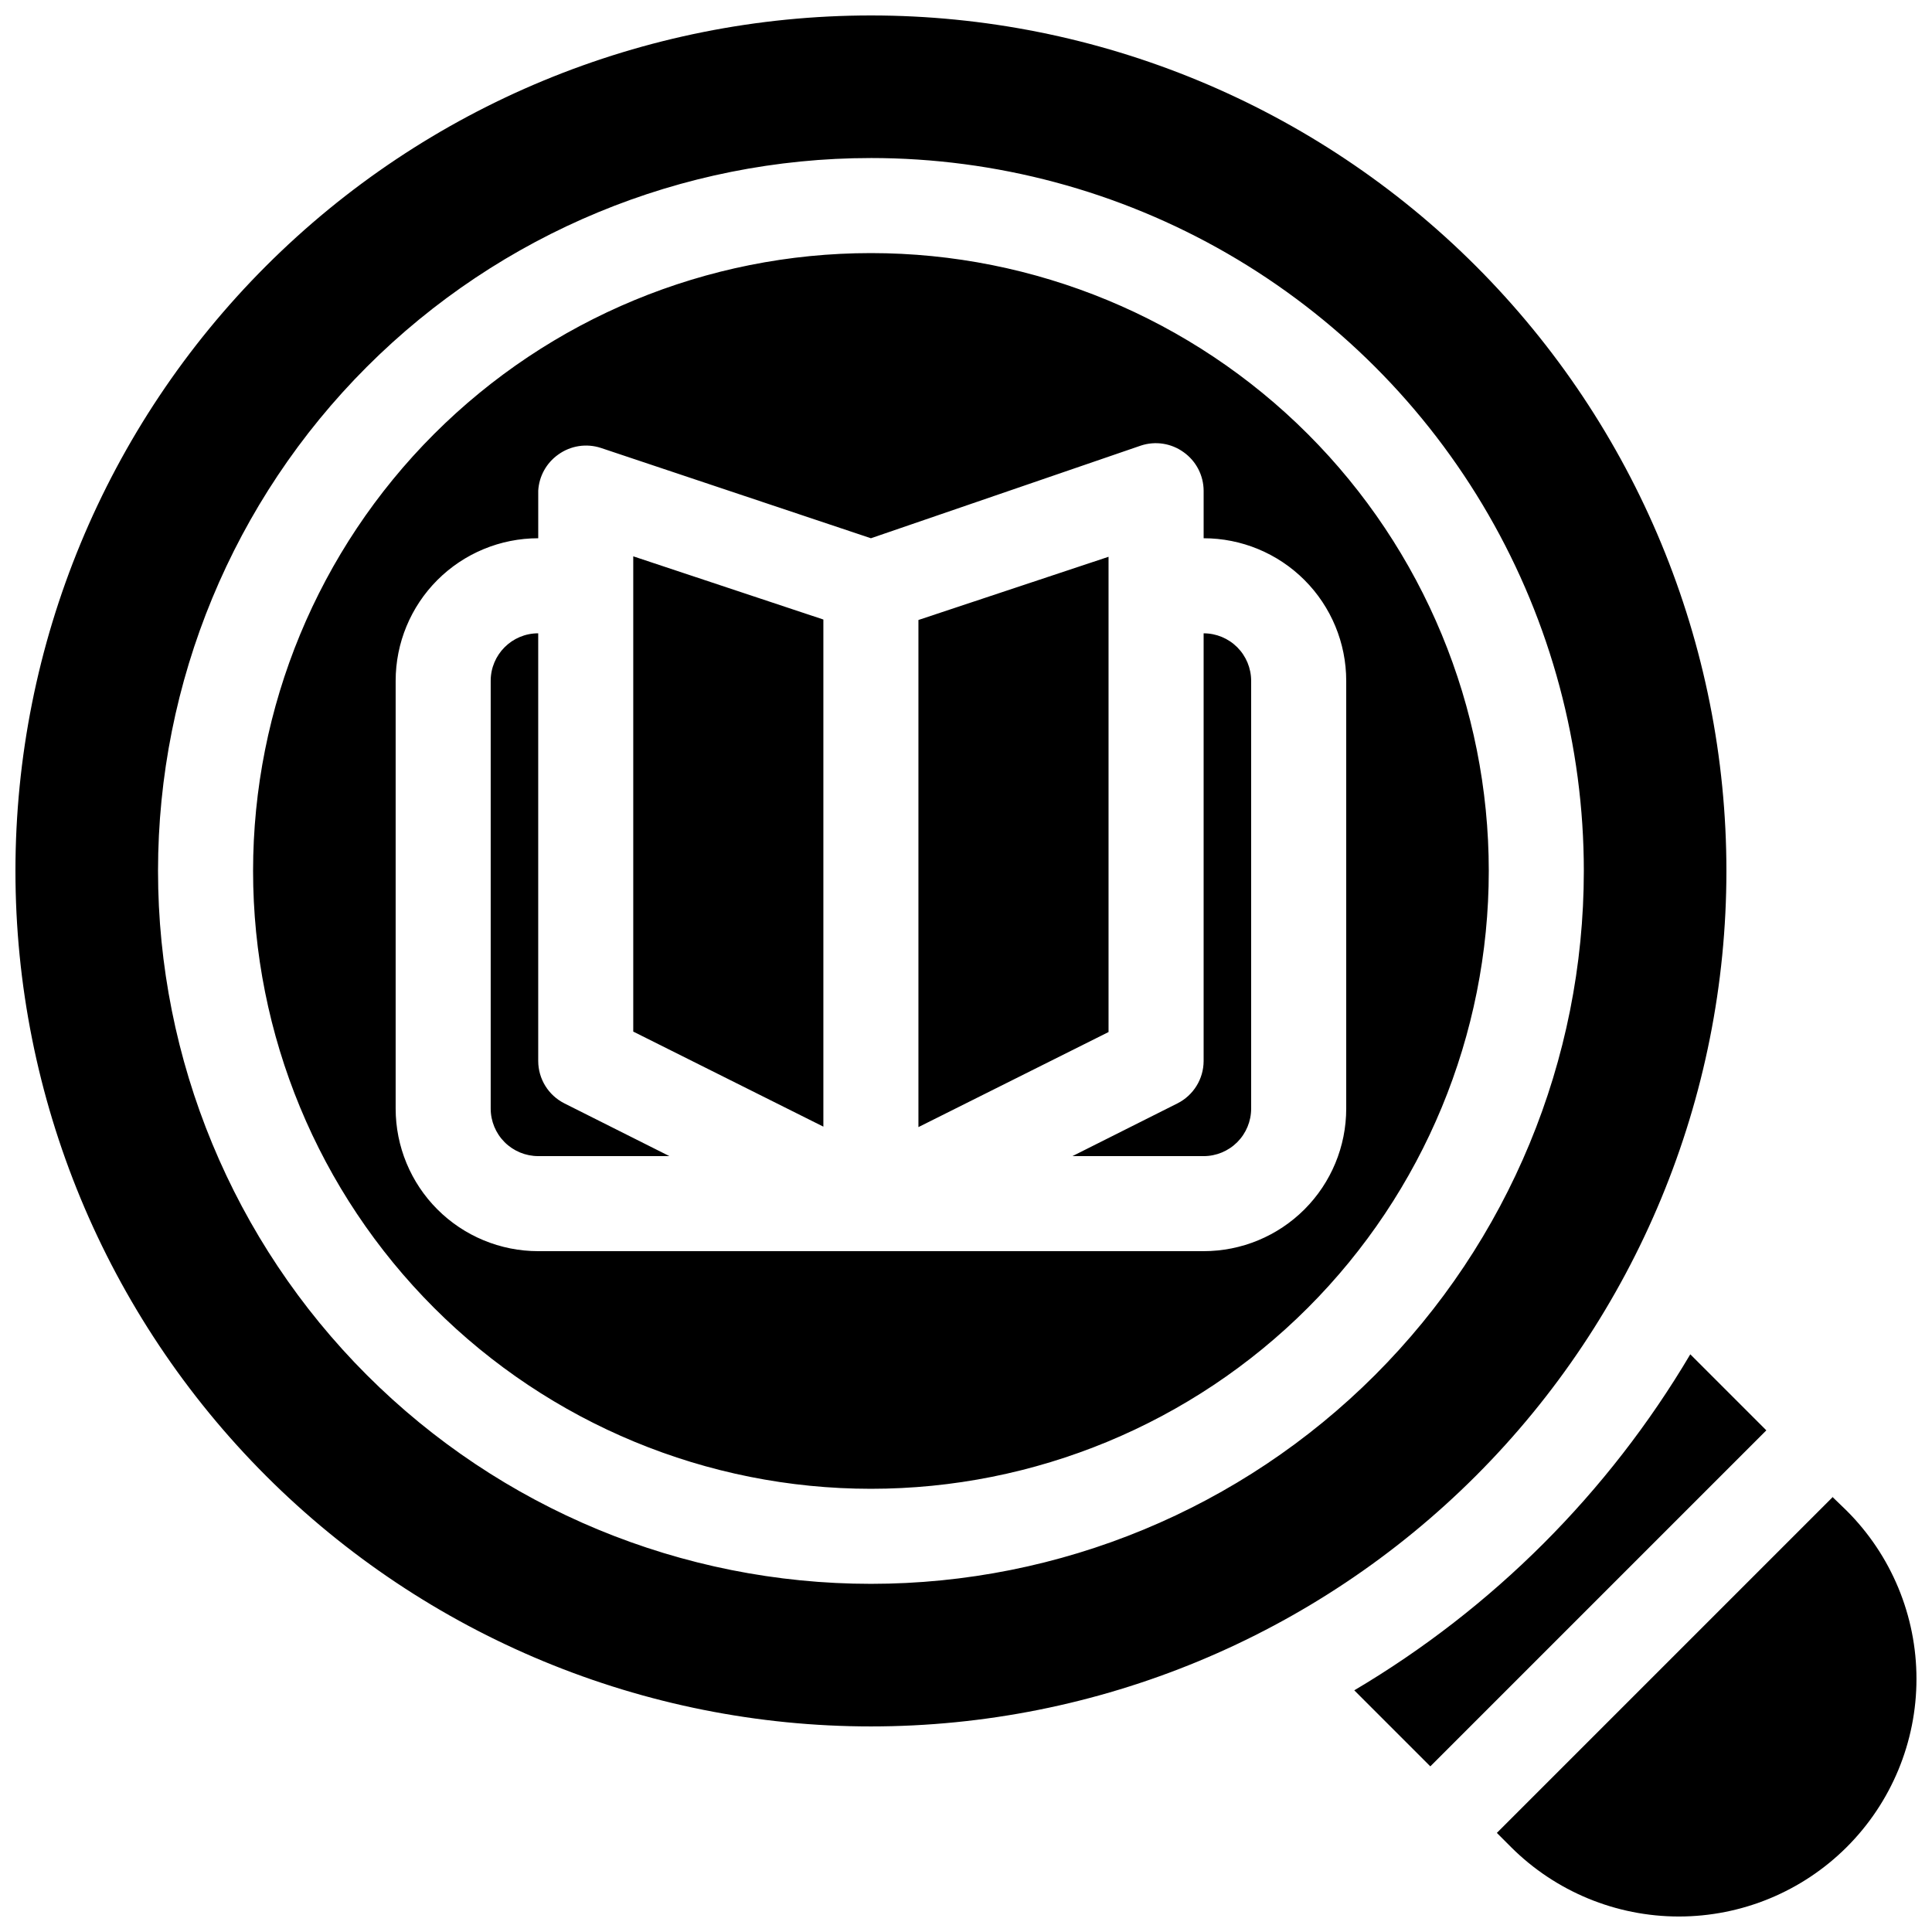<?xml version="1.0" encoding="UTF-8"?>
<!-- Uploaded to: SVG Repo, www.svgrepo.com, Generator: SVG Repo Mixer Tools -->
<svg width="800px" height="800px" version="1.1" viewBox="144 144 512 512" xmlns="http://www.w3.org/2000/svg">
 <defs>
  <clipPath id="a">
   <path d="m148.09 148.09h503.81v503.81h-503.81z"/>
  </clipPath>
 </defs>
 <g clip-path="url(#a)">
  <path d="m629.73 540.69-89.047 89.047 3.777 3.777v0.004c11.805 11.766 27.793 18.375 44.461 18.375s32.656-6.609 44.461-18.375c11.848-11.816 18.504-27.859 18.504-44.59s-6.656-32.77-18.504-44.586l-3.777-3.652zm-37.785-37.785c-21.715 36.703-52.344 67.332-89.047 89.047l20.152 20.152 89.047-89.047zm-217.14-354.81c-60.129 0-117.79 23.887-160.31 66.402-42.516 42.52-66.402 100.18-66.402 160.31s23.887 117.79 66.402 160.31c42.52 42.516 100.18 66.402 160.31 66.402s117.79-23.887 160.31-66.402c42.516-42.52 66.402-100.18 66.402-160.31s-23.887-117.79-66.402-160.31c-42.52-42.516-100.18-66.402-160.31-66.402zm0 37.785c-50.109 0-98.164 19.906-133.59 55.336-35.43 35.43-55.336 83.484-55.336 133.59 0 50.105 19.906 98.16 55.336 133.59 35.43 35.43 83.484 55.336 133.59 55.336 50.105 0 98.16-19.906 133.59-55.336 35.43-35.434 55.336-83.488 55.336-133.59 0-33.164-8.73-65.742-25.312-94.465s-40.434-52.57-69.152-69.152c-28.723-16.582-61.301-25.312-94.465-25.312zm0 25.191c43.426 0 85.074 17.25 115.78 47.957 30.707 30.707 47.957 72.355 47.957 115.78 0 43.426-17.25 85.074-47.957 115.78-30.707 30.707-72.355 47.957-115.78 47.957-43.426 0-85.074-17.25-115.78-47.957-30.707-30.707-47.957-72.355-47.957-115.78 0-43.426 17.25-85.074 47.957-115.78 30.707-30.707 72.355-47.957 115.78-47.957zm0 75.57-71.539-23.93h-0.004c-3.84-1.266-8.059-0.613-11.336 1.762-3.129 2.219-5.074 5.742-5.289 9.574v12.594c-10.02 0-19.633 3.981-26.719 11.066-7.086 7.086-11.066 16.699-11.066 26.719v113.36c0 10.02 3.981 19.633 11.066 26.719 7.086 7.086 16.699 11.066 26.719 11.066h176.34c10.02 0 19.629-3.981 26.715-11.066 7.09-7.086 11.07-16.699 11.07-26.719v-113.36c0-10.02-3.981-19.633-11.07-26.719-7.086-7.086-16.695-11.066-26.715-11.066v-12.594c-0.02-4.055-1.988-7.852-5.293-10.203-3.273-2.375-7.492-3.031-11.336-1.762zm88.168 25.191v113.36c-0.016 4.746-2.695 9.078-6.93 11.211l-27.836 13.98h34.766c3.34 0 6.543-1.328 8.906-3.688 2.359-2.363 3.688-5.566 3.688-8.906v-113.36c0-3.34-1.328-6.543-3.688-8.906-2.363-2.359-5.566-3.688-8.906-3.688zm-176.34 0c-6.957 0-12.594 5.641-12.594 12.594v113.36c0 3.34 1.328 6.543 3.688 8.906 2.363 2.359 5.566 3.688 8.906 3.688h34.762l-27.836-13.98h0.004c-4.238-2.133-6.914-6.465-6.93-11.211zm100.76 130.74v-134.27l50.383-16.75v125.95l-50.383 25.191zm-25.191-134.27v134.27l-50.383-25.191v-125.95l50.383 16.75z" fill-rule="evenodd"/>
 </g>
</svg>